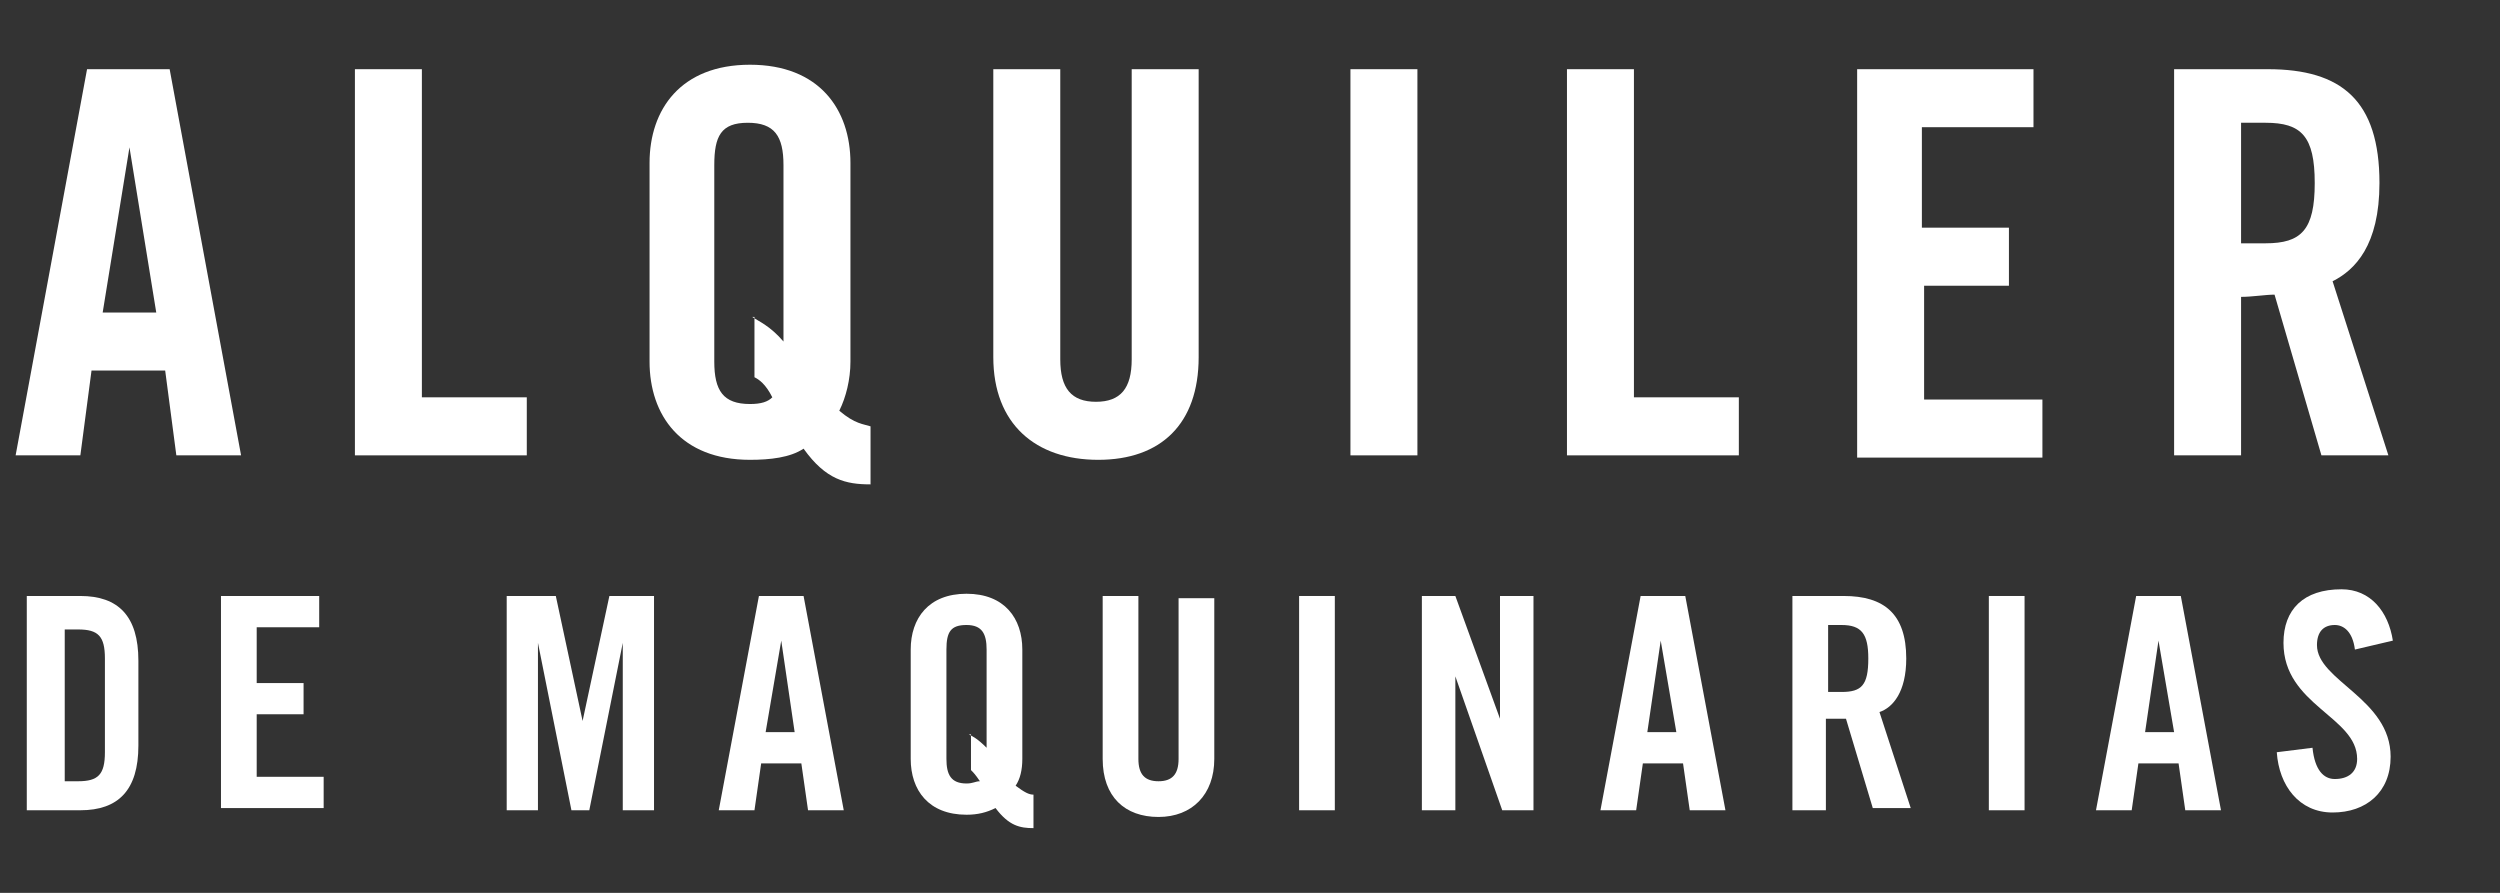 <?xml version="1.0" encoding="utf-8"?>
<!-- Generator: Adobe Illustrator 22.1.0, SVG Export Plug-In . SVG Version: 6.00 Build 0)  -->
<svg version="1.1" id="Capa_1" xmlns="http://www.w3.org/2000/svg" xmlns:xlink="http://www.w3.org/1999/xlink" x="0px" y="0px"
	 width="112px" height="40px" viewBox="0 0 112 40" enable-background="new 0 0 112 40" xml:space="preserve">
<rect x="0" y="0" width="112" height="40" fill="#333333" stroke="none"/>
<g>
	<g>
		<g>
			<path fill="#FFFFFF" d="M3.6,20.4H0.7L3.9,3.1h3.7l3.2,17.3H7.9l-0.5-3.8H4.1L3.6,20.4z M4.6,14h2.4L5.8,6.6h0L4.6,14z"/>
			<path fill="#FFFFFF" d="M15.9,20.4V3.1h3v14.7h4.7v2.6H15.9z"/>
			<path fill="#FFFFFF" d="M39,21.7c-1.1,0-2-0.2-3-1.6c-0.6,0.4-1.5,0.5-2.4,0.5c-3.1,0-4.5-2-4.5-4.4V7.3c0-2.4,1.4-4.4,4.5-4.4
				s4.5,2,4.5,4.4v8.9c0,0.8-0.2,1.6-0.5,2.2c0.7,0.6,1.1,0.6,1.4,0.7V21.7z M33.7,14.2c0.3,0.2,0.8,0.4,1.4,1.1V7.4
				c0-1.3-0.4-1.9-1.6-1.9S32,6.1,32,7.4v8.8c0,1.3,0.4,1.9,1.6,1.9c0.5,0,0.8-0.1,1-0.3c-0.3-0.6-0.6-0.8-0.8-0.9V14.2z"/>
			<path fill="#FFFFFF" d="M44.5,3.1h3v13c0,1.3,0.5,1.9,1.6,1.9s1.6-0.6,1.6-1.9v-13h3V16c0,3-1.7,4.6-4.5,4.6S44.5,19,44.5,16V3.1
				z"/>
			<path fill="#FFFFFF" d="M60.5,20.4V3.1h3v17.3H60.5z"/>
			<path fill="#FFFFFF" d="M70.2,20.4V3.1h3v14.7h4.7v2.6H70.2z"/>
			<path fill="#FFFFFF" d="M83.2,20.4V3.1h7.9v2.6h-5v4.5H90v2.6h-3.8v5.1h5.3v2.6H83.2z"/>
			<path fill="#FFFFFF" d="M100.4,20.4h-3V3.1h4.2c3.3,0,5,1.4,5,5.1c0,2.8-1.1,3.9-2.1,4.4l2.5,7.8h-3l-2.1-7.2
				c-0.4,0-1,0.1-1.5,0.1V20.4z M100.4,10.9h1.1c1.6,0,2.2-0.6,2.2-2.7c0-2.1-0.6-2.7-2.2-2.7h-1.1V10.9z"/>
			<path fill="#FFFFFF" d="M1.2,26.7h2.4c1.7,0,2.6,0.9,2.6,2.9v3.8c0,2-0.9,2.9-2.6,2.9H1.2V26.7z M2.9,35h0.6
				c0.9,0,1.2-0.3,1.2-1.3v-4.2c0-1-0.3-1.3-1.2-1.3H2.9V35z"/>
			<path fill="#FFFFFF" d="M9.9,36.3v-9.6h4.4v1.4h-2.8v2.5h2.1v1.4h-2.1v2.8h3v1.4H9.9z"/>
			<path fill="#FFFFFF" d="M29.3,26.7v9.6h-1.4v-7.5h0l-1.5,7.5h-0.8l-1.5-7.5h0v7.5h-1.4v-9.6h2.2l1.2,5.6h0l1.2-5.6H29.3z"/>
			<path fill="#FFFFFF" d="M33.8,36.3h-1.6l1.8-9.6h2l1.8,9.6h-1.6l-0.3-2.1h-1.8L33.8,36.3z M34.3,32.8h1.3L35,28.7h0L34.3,32.8z"
				/>
			<path fill="#FFFFFF" d="M46.3,37.1c-0.6,0-1.1-0.1-1.7-0.9c-0.4,0.2-0.8,0.3-1.3,0.3c-1.7,0-2.5-1.1-2.5-2.5v-4.9
				c0-1.4,0.8-2.5,2.5-2.5c1.7,0,2.5,1.1,2.5,2.5V34c0,0.5-0.1,0.9-0.3,1.2c0.4,0.3,0.6,0.4,0.8,0.4V37.1z M43.4,32.9
				c0.2,0.1,0.4,0.2,0.8,0.6v-4.4c0-0.7-0.2-1.1-0.9-1.1c-0.7,0-0.9,0.3-0.9,1.1V34c0,0.7,0.2,1.1,0.9,1.1c0.3,0,0.4-0.1,0.6-0.1
				c-0.2-0.3-0.3-0.4-0.4-0.5V32.9z"/>
			<path fill="#FFFFFF" d="M49.4,26.7H51V34c0,0.7,0.3,1,0.9,1c0.6,0,0.9-0.3,0.9-1v-7.2h1.6v7.2c0,1.6-1,2.6-2.5,2.6
				s-2.5-0.9-2.5-2.6V26.7z"/>
			<path fill="#FFFFFF" d="M58.2,36.3v-9.6h1.6v9.6H58.2z"/>
			<path fill="#FFFFFF" d="M63.7,36.3v-9.6h1.5l2,5.5h0v-5.5h1.5v9.6h-1.4l-2.1-6h0v6H63.7z"/>
			<path fill="#FFFFFF" d="M73.3,36.3h-1.6l1.8-9.6h2l1.8,9.6h-1.6l-0.3-2.1h-1.8L73.3,36.3z M73.8,32.8h1.3l-0.7-4.1h0L73.8,32.8z"
				/>
			<path fill="#FFFFFF" d="M81.9,36.3h-1.6v-9.6h2.3c1.8,0,2.8,0.8,2.8,2.8c0,1.5-0.6,2.2-1.2,2.4l1.4,4.3h-1.7l-1.2-4
				c-0.2,0-0.6,0-0.9,0V36.3z M81.9,31h0.6c0.9,0,1.2-0.3,1.2-1.5c0-1.1-0.3-1.5-1.2-1.5h-0.6V31z"/>
			<path fill="#FFFFFF" d="M89.1,36.3v-9.6h1.6v9.6H89.1z"/>
			<path fill="#FFFFFF" d="M95.5,36.3h-1.6l1.8-9.6h2l1.8,9.6h-1.6l-0.3-2.1h-1.8L95.5,36.3z M96.1,32.8h1.3l-0.7-4.1h0L96.1,32.8z"
				/>
			<path fill="#FFFFFF" d="M105.5,29.1c-0.1-0.8-0.5-1.1-0.9-1.1c-0.5,0-0.8,0.3-0.8,0.9c0,1.6,3.3,2.4,3.3,5c0,1.6-1.1,2.5-2.6,2.5
				c-1.5,0-2.4-1.2-2.5-2.7l1.6-0.2c0.1,1,0.5,1.4,1,1.4c0.6,0,1-0.3,1-0.9c0-1.9-3.3-2.4-3.3-5.2c0-1.5,0.9-2.4,2.6-2.4
				c1.3,0,2.1,1,2.3,2.3L105.5,29.1z"/>
		</g>
	</g>
</g>
<g>
</g>
<g>
</g>
<g>
</g>
<g>
</g>
<g>
</g>
<g>
</g>
<g>
</g>
<g>
</g>
<g>
</g>
<g>
</g>
<g>
</g>
<g>
</g>
<g>
</g>
<g>
</g>
<g>
</g>
</svg>
